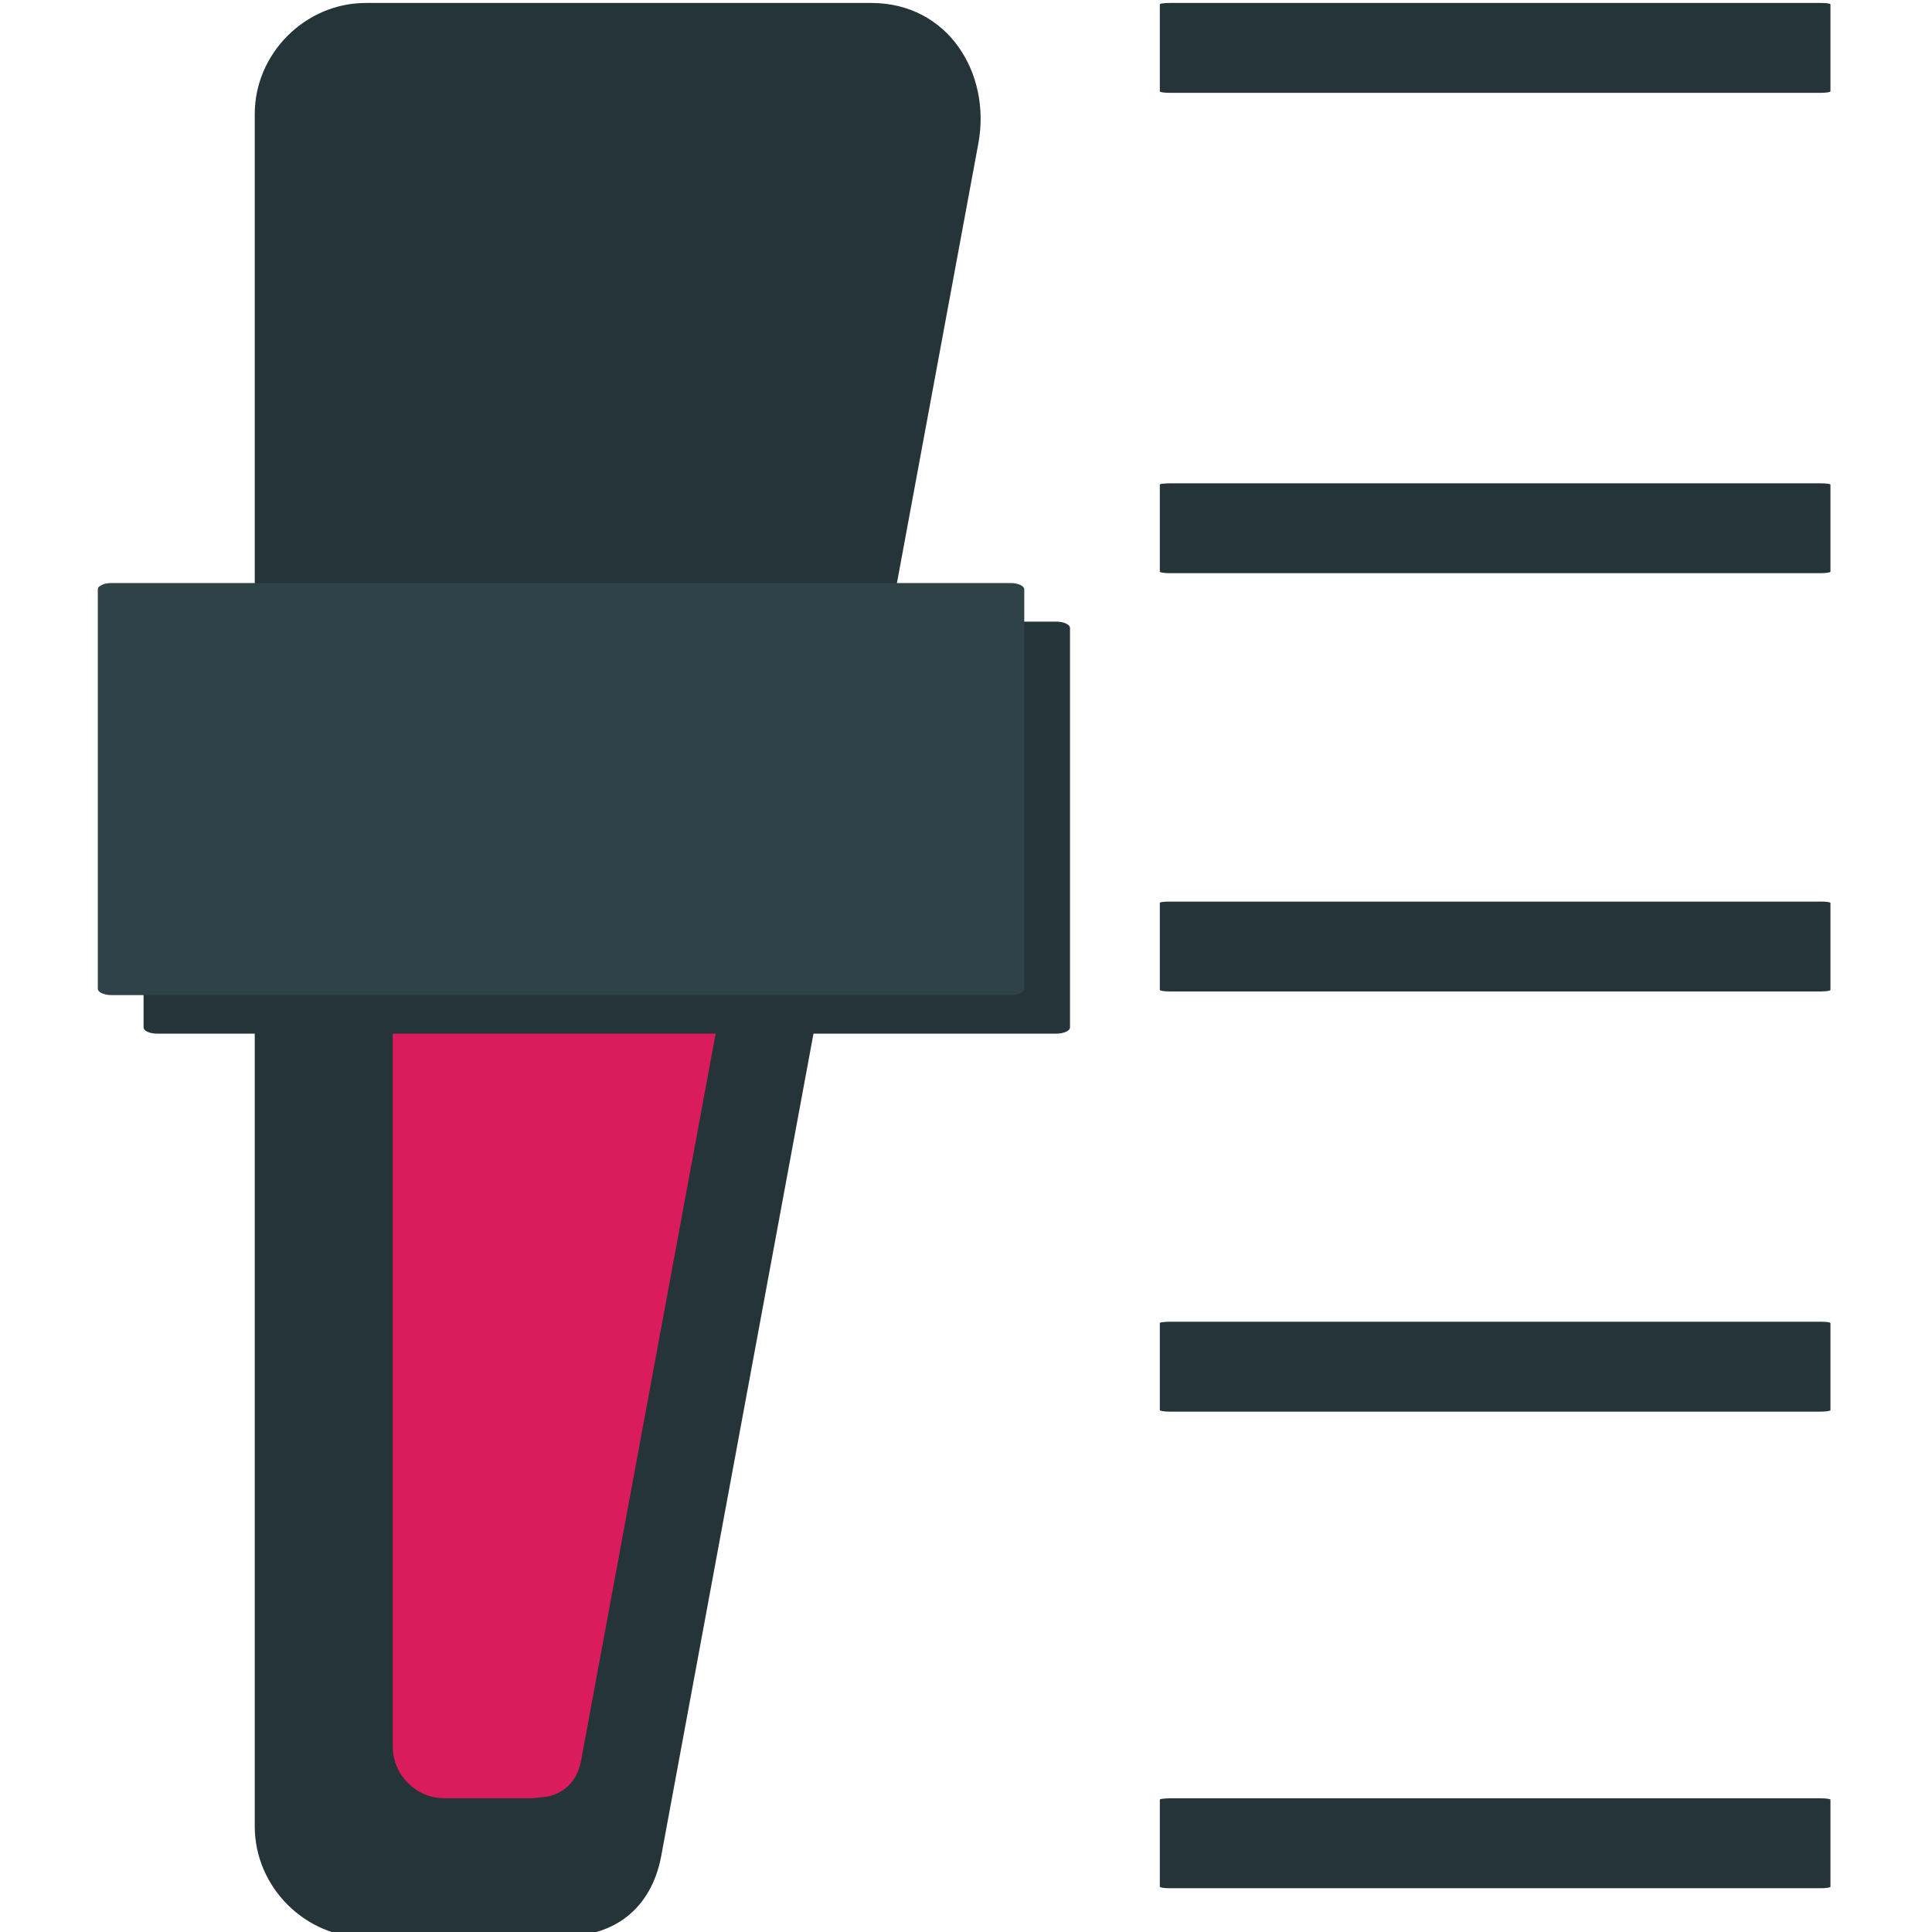 <svg xmlns="http://www.w3.org/2000/svg" viewBox="0 0 64 64" enable-background="new 0 0 64 64"><g fill="#243438"><path d="m38.744 62.55c4.396 0 8.788 0 13.185 0 2.789 0 5.582 0 8.376 0 .184 0 .331-.022.331-.049 0-.609 0-1.223 0-1.836 0-.35 0-.698 0-1.048 0-.026-.147-.045-.331-.045-4.392 0-8.783 0-13.176 0-2.793 0-5.587 0-8.385 0-.099 0-.166.005-.22.014h-.004-.014c-.049.005-.085.018-.085.031 0 .609 0 1.223 0 1.836 0 .349 0 .702 0 1.048.001.026.148.049.323.049"/><path d="m38.744 46.762c4.396 0 8.788 0 13.185 0 2.789 0 5.582 0 8.376 0 .184 0 .331-.022.331-.05 0-.608 0-1.222 0-1.835 0-.35 0-.699 0-1.048 0-.027-.147-.045-.331-.045-4.392 0-8.783 0-13.176 0-2.793 0-5.587 0-8.385 0-.099 0-.166.005-.22.014h-.004-.014c-.049.004-.085.018-.085.031 0 .608 0 1.222 0 1.835 0 .35 0 .703 0 1.048.001.027.148.05.323.05"/><path d="m38.744 32.843c4.396 0 8.788 0 13.185 0 2.789 0 5.582 0 8.376 0 .184 0 .331-.022.331-.05 0-.608 0-1.222 0-1.835 0-.349 0-.698 0-1.048 0-.027-.147-.044-.331-.044-4.392 0-8.783 0-13.176 0-2.793 0-5.587 0-8.385 0-.099 0-.166.004-.22.013h-.004-.014c-.049.004-.085.018-.085.031 0 .609 0 1.222 0 1.836 0 .349 0 .703 0 1.047.001.027.148.05.323.05"/><path d="m38.744 18.987c4.396 0 8.788 0 13.185 0 2.789 0 5.582 0 8.376 0 .184 0 .331-.022.331-.049 0-.609 0-1.222 0-1.835 0-.349 0-.699 0-1.048 0-.027-.147-.044-.331-.044-4.392 0-8.783 0-13.176 0-2.793 0-5.587 0-8.385 0-.099 0-.166.004-.22.013h-.004-.014c-.049.004-.085.018-.085.031 0 .609 0 1.222 0 1.835 0 .35 0 .703 0 1.048.001.026.148.049.323.049"/><path d="m38.744 3.075c4.396 0 8.788 0 13.185 0 2.789 0 5.582 0 8.376 0 .184 0 .331-.022.331-.047 0-.611 0-1.225 0-1.835 0-.352 0-.701 0-1.05 0-.027-.147-.045-.331-.045-4.392 0-8.783 0-13.176 0-2.793 0-5.587 0-8.385 0-.099 0-.166.004-.22.014h-.004-.014c-.049.006-.085.018-.085.031 0 .609 0 1.222 0 1.835 0 .352 0 .703 0 1.05.001.024.148.047.323.047"/><path d="m28.859.098c-5.576 0-11.161 0-16.744 0-2 0-3.676 1.672-3.676 3.676 0 18.911 0 37.817 0 56.728 0 2.01 1.674 3.68 3.676 3.68 2.082 0 4.159 0 6.241 0 .188 0 .354-.036.528-.054 1.39-.031 2.679-.828 3.02-2.646 3.503-18.91 7-37.821 10.505-56.73.43-2.319-1-4.654-3.548-4.654"/></g><path fill="#da1c5c" d="m22.475 29.866c-2.583 0-5.171 0-7.763 0-.925 0-1.702.774-1.702 1.701 0 8.765 0 17.532 0 26.297 0 .931.777 1.705 1.702 1.705.967 0 1.929 0 2.896 0 .085 0 .161-.018.246-.026.64-.014 1.24-.385 1.397-1.227 1.623-8.766 3.246-17.527 4.866-26.293.202-1.079-.46-2.157-1.642-2.157"/><path fill="#243438" d="m5.203 34.24c6.071 0 12.139 0 18.208 0 3.864 0 7.721 0 11.586 0 .246 0 .448-.094.448-.203 0-2.808 0-5.612 0-8.421 0-1.605 0-3.21 0-4.815 0-.112-.202-.208-.448-.208-6.07 0-12.144 0-18.21 0-3.861 0-7.72 0-11.584 0-.13 0-.232.022-.304.058 0 0-.007.002-.009.002 0 0-.009.004-.009.009-.076.031-.125.081-.125.139 0 2.807 0 5.614 0 8.419 0 1.603 0 3.208 0 4.817 0 .11.201.203.447.203"/><path fill="#2e4247" d="m3.686 32.964c6.073 0 12.142 0 18.212 0 3.857 0 7.718 0 11.584 0 .244 0 .448-.099.448-.206 0-2.807 0-5.614 0-8.421 0-1.603 0-3.209 0-4.815 0-.112-.204-.208-.448-.208-6.068 0-12.139 0-18.209 0-3.861 0-7.723 0-11.586 0-.13 0-.23.022-.304.058 0 0-.009.002-.009.004-.009 0-.009.002-.009.009-.076.031-.125.076-.125.136 0 2.805 0 5.612 0 8.419 0 1.605 0 3.206 0 4.817-.002.108.201.207.446.207"/></svg>